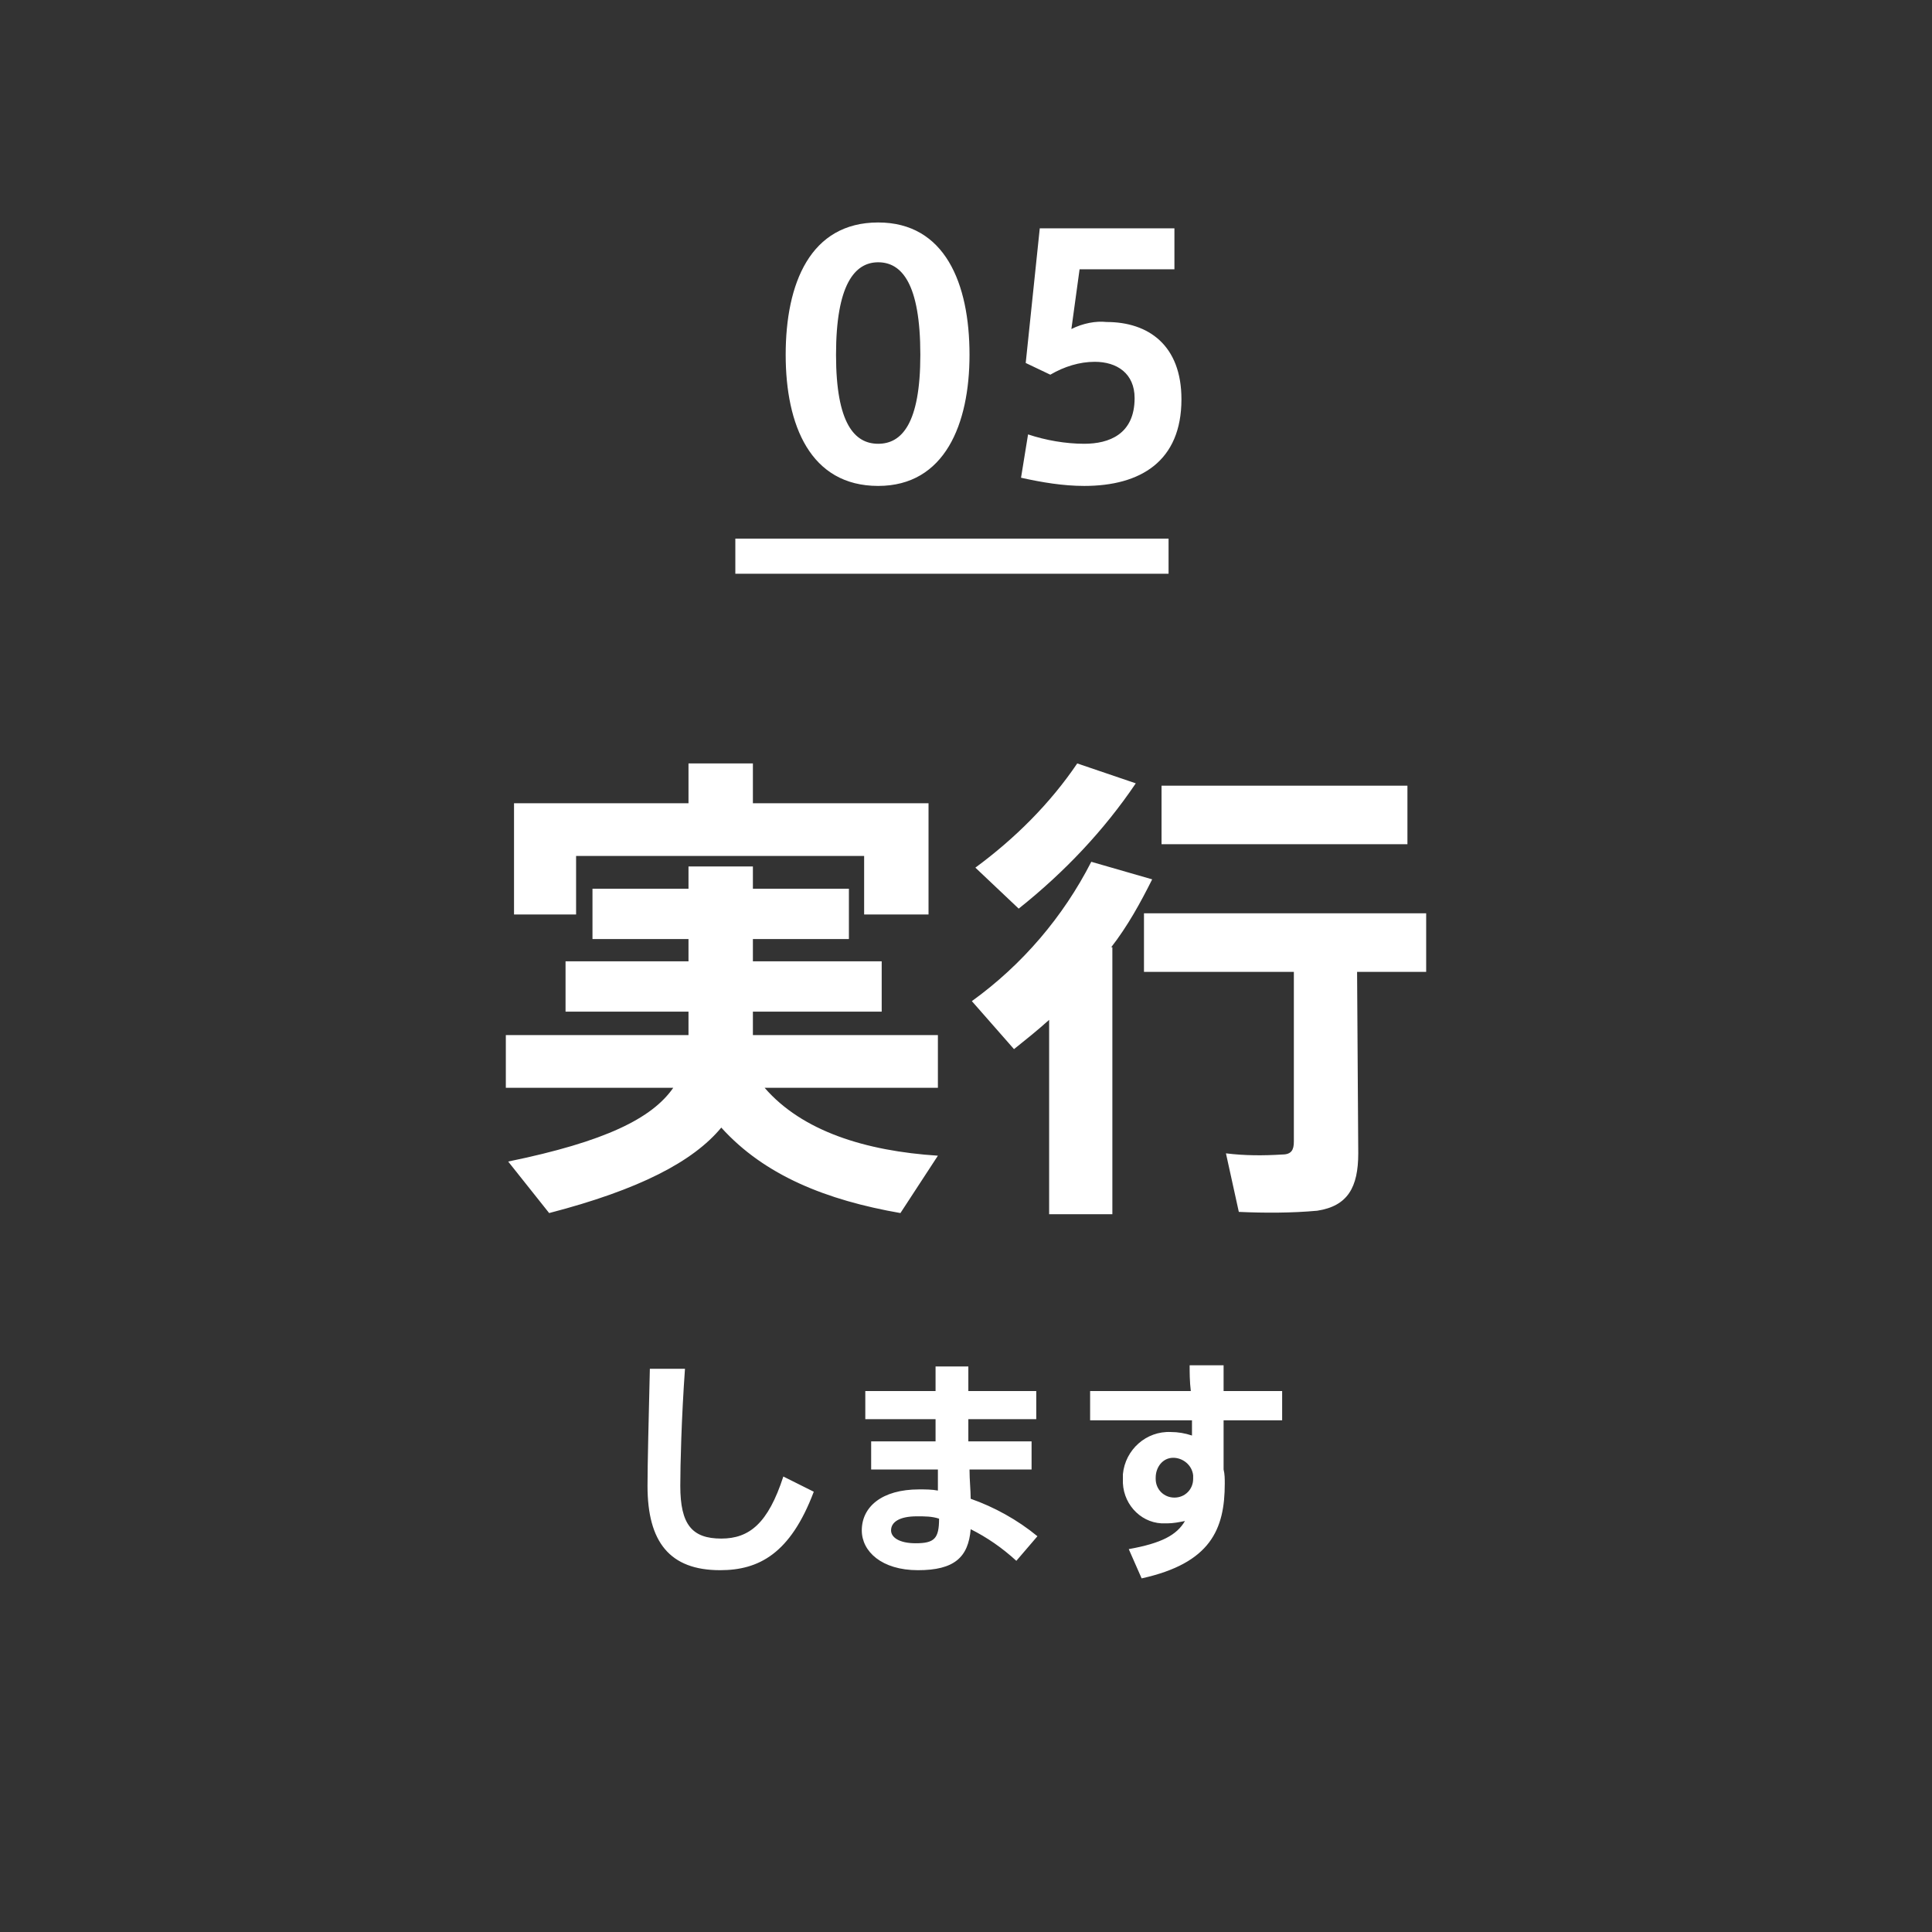 <?xml version="1.0" encoding="utf-8"?>
<!-- Generator: Adobe Illustrator 25.1.0, SVG Export Plug-In . SVG Version: 6.00 Build 0)  -->
<svg version="1.1" id="レイヤー_1" xmlns="http://www.w3.org/2000/svg" xmlns:xlink="http://www.w3.org/1999/xlink" x="0px"
	 y="0px" viewBox="0 0 165 165" style="enable-background:new 0 0 165 165;" xml:space="preserve">
<rect x="0" y="0" width="165" height="165" fill="#333333" stroke="none"/>
<style type="text/css">
	.st0{display:none;}
	.st1{display:inline;fill:#3333CC;}
	.st2{display:inline;}
	.st3{fill:#FFFFFF;}
</style>
<g id="レイヤー_3" class="st0">
	<circle id="楕円形_2" class="st1" cx="82.5" cy="82.5" r="80.5"/>
</g>
<g id="レイヤー_1_1_" class="st0">
	<g class="st2">
		<path id="パス_10352" class="st3" d="M59.9,87.4v-3.9h4.4v3.9H59.9z M45.1,87.4V92h9.3c-0.9,3-3.5,5.7-9.8,8l3.9,3.8
			c7.5-3.4,10.6-7.3,11.4-11.7h4.6v3.2c0,6.4,1.1,7.7,6.2,7.8c1.2,0,3,0,4.3,0c4.5-0.1,5.4-1,5.9-7.8l-5.1-0.8
			c-0.1,3.2-0.2,3.4-1.2,3.4s-2.4,0-3.4,0c-1.1,0-1.4-0.3-1.4-2.6v-3.2h9.7v-4.6h-9.7v-3.9h2.8v-1.3c1.9,1.5,3.9,2.7,6,3.6l3.4-4.3
			c-2.2-0.8-4.4-2-6.3-3.4c1.9-1.2,3.7-2.6,5.4-4l-3.6-3.3c-1.6,1.6-3.3,3-5.1,4.3c-0.5-0.5-1-1.1-1.4-1.7c2.1-1.4,4.2-3,6.1-4.7
			l-3.5-3.2c-1.5,1.6-3.1,3-4.8,4.3c-0.8-1.5-1.4-3.1-1.8-4.7l-4.6,1.6c1.4,4.5,3.7,8.6,6.8,12.1H55.8c3-3.3,5.1-7.3,6.2-11.6
			l-3.6-1H46.3v4.5h9.4c-0.6,1.3-1.3,2.5-2.1,3.6c-1.4-1.2-2.9-2.3-4.4-3.4L46,73.9c1.6,1.2,3,2.4,4.3,3.9c-2.3,1.9-5,3.4-7.8,4.5
			c1.1,1.2,2.1,2.4,3.2,3.7c2.3-1,4.4-2.3,6.4-3.8v1.2h2.5v3.9h-9.5V87.4z M95,70.8h16.5v2.5H95V70.8z M95,77.1h16.5v2.5H95V77.1z
			 M95,83.5h16.5V86H95V83.5z M101.2,90.5h3.1v5.3c0,6,1.1,7.3,6.6,7.4c1.5,0,3.8,0,5.4,0c4.8-0.1,5.8-1,6.3-8.7l-5.2-0.8
			c-0.1,3.9-0.2,4.1-1.5,4.2s-3.2,0-4.4,0c-1.4,0-1.6-0.3-1.6-2.2v-5.3h7.4V66.3H89.7v24.2h5.9c-1.1,4.3-3.8,7.3-11.7,8.9
			c1.3,1.4,2.5,2.8,3.7,4.2C96.5,101.1,99.8,96.9,101.2,90.5z"/>
		<path id="パス_10351" class="st3" d="M81.2,30.3c0-6.1-2.1-11.3-7.8-11.3c-5.8,0-7.9,5.2-7.9,11.3c0,6,2.1,11.2,7.9,11.2
			C79.1,41.5,81.2,36.2,81.2,30.3L81.2,30.3z M69.8,30.3c0-6,1.6-7.9,3.6-7.9s3.6,1.8,3.6,7.9c0,5.9-1.6,7.6-3.6,7.6
			C71.3,37.9,69.8,36.2,69.8,30.3L69.8,30.3z M91.3,23.9V41h4.2V19.3h-3.2c-1.8,1.2-3.7,2.1-5.7,2.7l0.7,3.2
			C88.7,24.9,90,24.5,91.3,23.9z"/>
	</g>
	<g id="レイヤー_2_1_" class="st2">
	</g>
</g>
<g id="レイヤー_5" class="st0">
	<g class="st2">
		<path id="パス_10355" class="st3" d="M74.3,84.5v-5.8l2.9,1.6c1.5-2.5,2.9-5,4.2-7.6l-4.6-2.3c-0.7,2.1-1.6,4.2-2.5,6.3V65.3
			h-5.2v28.9c0,7.6,0.9,8.8,5.5,8.9c0.5,0,1.4,0,2,0c3.7-0.1,4.6-1,5.1-6.4l-4.9-0.8c0,1.9-0.1,2.1-0.6,2.1H75
			c-0.5,0-0.7-0.2-0.7-3.7v-4.6c1.1,1.3,2.2,2.8,3.2,4.2l4.1-3c-1.9-2.5-4.1-4.8-6.5-6.9L74.3,84.5z M54.6,90.1l2.5,4.5
			c1.3-1,3.1-2.6,4.8-4.1c-0.7,3.7-2.6,6.7-7,9.3l3.8,3.9c7.2-4.8,8.8-10.9,8.8-17.9V65.3h-5.2v10.8c-0.8-1.8-1.7-3.6-2.7-5.2
			L56,72.7v-0.4h-3v-7h-5.3v7H43v5h4.7v7.1c-2,0.5-3.9,0.9-5.3,1.2l1.1,5.5c1.1-0.4,2.6-0.8,4.2-1.3v7.7c0.1,0.5-0.3,1-0.8,1.1h-0.1
			c-1.1,0-2.2,0-3.3-0.1l1,5.2c1.6,0.1,3.3,0,4.9-0.1c2.7-0.5,3.6-2.1,3.6-5.2V87.9c1.3-0.4,2.5-0.8,3.5-1.2L56.1,82
			c-0.9,0.3-2,0.6-3.1,0.9v-5.7h3v-3.5c1.3,2.1,2.2,4.3,2.9,6.7l3.4-1.7v6.2C59.7,86.7,56.5,88.9,54.6,90.1z M90.3,66.7
			c1,1.9,1.8,3.9,2.2,5.9l4.2-1.5c-0.5-2.1-1.3-4.1-2.4-5.9L90.3,66.7z M113.2,68c1.8,1.7,3.3,3.7,4.5,5.9l4.2-2.7
			c-1.4-2.1-3.1-4.1-5.1-5.7L113.2,68z M96.9,79.5v-2.2h2.4v2.2H96.9z M89.6,77.4h2.3v2.2h-2.3V77.4z M96.9,85.3V83h2.4v2.3H96.9z
			 M89.6,83.1h2.3v2.3h-2.3V83.1z M83.7,91.6v4.5h8.1v7.5h5.1v-7.5h8.3v-4.5h-8.3v-2h7.5V73.1h-2.5c1.4-2.1,2.7-4.2,3.6-6l-4.8-1.8
			c-1,2.5-2.2,4.9-3.6,7.3l1.1,0.5H86.4l4.1-1.8c-0.7-2-1.7-3.9-3-5.7l-4,1.8c1.3,1.7,2.2,3.6,2.9,5.7h-1.7v16.4h7.2v2h-8.2V91.6z
			 M116.1,81.4c-0.6,2.1-1.4,4.1-2.4,6c-0.2-2.1-0.5-4.4-0.7-7l9.1-1.4l-0.7-4.5l-8.7,1.3c-0.2-3.3-0.2-6.8-0.2-10.5h-5.3
			c0.1,3.9,0.3,7.7,0.5,11.3l-3.1,0.5l0.6,4.6l2.8-0.4c0.3,4.1,0.9,8.1,1.8,12.1c-2.6,2.9-5.6,5.4-9.1,7.3l4.1,2.9
			c2.4-1.5,4.6-3.2,6.6-5.1c1.2,2.8,2.8,4.6,4.8,5c3.5,0.6,5.6-0.9,6.4-7.7l-4.3-1.4c-0.2,3-0.5,3.7-1.1,3.6
			c-0.9-0.1-1.7-1.4-2.3-3.6c2.5-3.4,4.5-7.3,5.7-11.4L116.1,81.4z"/>
		<path id="パス_10354" class="st3" d="M80.8,30.3c0-6.1-2.1-11.3-7.8-11.3c-5.8,0-7.9,5.2-7.9,11.3c0,6,2.1,11.2,7.9,11.2
			C78.7,41.5,80.8,36.2,80.8,30.3L80.8,30.3z M69.4,30.3c0-6,1.6-7.9,3.6-7.9s3.6,1.8,3.6,7.9c0,5.9-1.6,7.6-3.6,7.6
			C70.9,37.9,69.4,36.2,69.4,30.3L69.4,30.3z M94.8,25.4c0,2-1.8,4.2-4.3,6.9c-1.8,1.9-3.6,3.6-5.6,5.2V41h14.3v-3.6h-9.3
			c1.4-1.2,3.2-2.6,4.8-4.3c2.6-2.6,4.2-5.1,4.2-8c0-5-3.5-6.2-6.9-6.2c-2.1,0-4.3,0.4-6.2,1.3l0.8,3.6c1.6-0.8,3.3-1.2,5.1-1.3
			C93.5,22.7,94.8,23.5,94.8,25.4L94.8,25.4z"/>
	</g>
</g>
<g id="レイヤー_6" class="st0">
	<g class="st2">
		<path id="パス_10358" class="st3" d="M75,65.3v31.9c0,0.7-0.2,1.1-1,1.2c-1.3,0-2.6,0-3.9-0.1l1.1,5.2c1.8,0.1,3.5,0,5.3-0.1
			c2.9-0.5,3.7-2.2,3.7-5.3V65.3H75z M60.3,74.6c1.6,1.1,3.3,2.2,5,3l1.7-3.1v19.1h5V69.8h-5v2.9c-3.8-1.7-7.3-4.3-10-7.5h-3.9
			c-2.8,3.6-6.5,6.4-10.7,8.1l2.3,4.5c1.9-0.9,3.7-2,5.3-3.2v1.5h10.2v-1.5H60.3z M52.3,72.8c0.9-0.9,1.8-1.8,2.7-2.9
			c0.9,1,1.9,2,2.9,2.9H52.3z M59.4,85v1.5h-8.9c0-0.5,0-1,0-1.5H59.4z M50.6,82.2v-1.5h8.8v1.5H50.6z M60.1,102.4v1.2h5V91.2h-15
			c0.1-0.5,0.1-1,0.2-1.5h14.2V77.5H45.7v6.6c0,5-0.7,9.8-3.3,14.2c1.3,1.1,2.6,2.1,4.1,3.3c0.7-1.3,1.3-2.6,1.9-3.9v5.9h4.8v-1.2
			H60.1z M53.1,98.3v-3h7v3H53.1z M84.3,68.6c2.3,2.1,4.2,4.6,5.7,7.3l4.6-2.9c-1.8-2.6-3.9-5-6.3-7.1L84.3,68.6z M95,77.5V82h27.1
			v-4.4h-10.8v-3.7h8.4v-4.4h-8.4v-4.2h-5.4v4.2h-2.3c0.3-1,0.6-2,0.8-3l-4.9-0.9c-0.7,3.6-2.3,7-4.6,9.8l4.3,2.2
			c0.9-1.2,1.7-2.4,2.4-3.7h4.2v3.7L95,77.5z M98,83.8v12.5h21.6V83.8H98z M103.2,88.3h11v3.6h-11V88.3z M94.1,94.6V81.5h-9.8v4.7
			H89v9.1c-1.7,1.2-3.5,2.2-5.4,3.2l2.2,5.2c1.9-1.3,3.9-2.8,6.2-4.6c2.7,2.9,5.1,3.8,9,3.9c5,0.1,15.6,0.1,20.8,0l0.9-4.9
			c-5.3,0.3-16.4,0.3-20.9,0.2C98.7,98.3,95.9,97,94.1,94.6L94.1,94.6z"/>
		<path id="パス_10357" class="st3" d="M81,30.3c0-6.1-2.1-11.3-7.8-11.3c-5.8,0-7.9,5.2-7.9,11.3c0,6,2.1,11.2,7.9,11.2
			C78.9,41.5,81,36.2,81,30.3L81,30.3z M69.6,30.3c0-6,1.6-7.9,3.6-7.9s3.6,1.8,3.6,7.9c0,5.9-1.6,7.6-3.6,7.6
			C71.2,37.9,69.6,36.2,69.6,30.3L69.6,30.3z M94.6,29.4c2.2-0.5,3.7-2.4,3.6-4.7c0-4.1-2.7-5.6-6.9-5.6c-2,0-4,0.5-5.8,1.3l1,3.5
			c1.4-0.8,3-1.2,4.7-1.2c1.8,0,3,0.8,3,2.5c0,2-1.4,3.2-4.9,3.2H88v3.2h2.2c3,0,4.5,1,4.5,2.9c0,2.7-2,3.4-4.4,3.4
			c-1.4,0-2.9-0.3-4.2-0.7L85.4,41c1.6,0.4,3.3,0.5,5,0.6c6,0,8.6-2.9,8.6-6.7C98.8,31.5,97.2,29.7,94.6,29.4z"/>
	</g>
</g>
<g id="レイヤー_8" class="st0">
	<g class="st2">
		<path id="パス_10361" class="st3" d="M78.5,80.9V66H58v14.8L78.5,80.9L78.5,80.9z M73.3,71.7H63.1v-1.8h10.2
			C73.3,69.9,73.3,71.7,73.3,71.7z M73.3,77H63.1v-1.8h10.2C73.3,75.2,73.3,77,73.3,77z M63.3,87.9l-4.9-0.3
			c-0.5,4.3-1.8,10.3-6,13.3l4.1,2.7c1.9-1.7,3.3-3.7,4.3-6c2.6,3.9,5.7,5.2,10.3,5.3c1.6,0,8.2,0,9.6,0l0.9-4.6
			c-1.6,0-8.4,0.1-9.7,0c-0.4,0-0.8,0-1.1,0v-4.1h8V90h-8v-3.1h10.4v-4.4H55.8v4.4h9.8v9.7c-1.3-1-2.3-2.4-3.1-3.9
			C62.8,91.1,63.1,89.5,63.3,87.9z M55.2,86.6l-0.5-4.3c-0.7,0.2-1.5,0.5-2.3,0.7v-5.7h3.2v-4.7h-3.2v-7.3h-5.2v7.3H43v4.7h4.2v7.2
			c-1.8,0.5-3.6,1-4.8,1.3l1.1,5c1-0.3,2.3-0.8,3.7-1.3v8.2c0,0.6-0.2,0.9-0.8,0.9c-0.9,0-1.9,0-2.8,0l1,5c1.5,0.1,3,0.1,4.5-0.1
			c2.5-0.5,3.3-2,3.3-4.8v-11C53.3,87.3,54.3,86.9,55.2,86.6L55.2,86.6z M110.2,82.7c1.3-1.2,2.3-2.8,2.8-4.5h9.1v-3.7h-20.4
			c0.7-0.9,1.2-1.7,1.8-2.4l-2.9-0.6h14.7v2.2h5.3v-5.9h-15v-2.5H100v2.5H85.4v5.9h5.1v-2.2h7.6c-0.6,0.9-1.4,1.9-2.2,3H84v3.7h9.1
			c-1.1,1.3-2.1,2.5-3,3.4l4.9,1.2l0.4-0.4c1.5,0.4,3,0.7,4.4,1.1c-4.6,1-9.3,1.5-14,1.7l2.5,3.6c8.2-0.7,14-1.7,17.9-3.5
			c3.6,1.1,7,2.3,9.8,3.5l3.9-2.9C116.8,84.8,113.7,83.7,110.2,82.7L110.2,82.7z M97.8,79.4l1-1.2h8.9c-0.5,1.2-1.4,2.3-2.5,3.1
			C102.9,80.6,100.4,80,97.8,79.4L97.8,79.4z M108.7,93.6h13.5v-3.9h-16.5v-2.4h-5.6v2.4H83.8v3.9h13.6c-3.7,2.6-9.1,4.5-14.1,5.5
			l3,4.2c4.9-1.4,9.6-3.7,13.8-6.7v7.1h5.6v-7.2c4.2,3,8.9,5.3,13.9,6.7l3-4.3C117.7,98,113,96.2,108.7,93.6z"/>
		<path id="パス_10360" class="st3" d="M80.9,30.3c0-6.1-2.1-11.3-7.8-11.3c-5.8,0-7.9,5.2-7.9,11.3c0,6,2.1,11.2,7.9,11.2
			C78.8,41.5,80.9,36.2,80.9,30.3L80.9,30.3z M69.5,30.3c0-6,1.6-7.9,3.6-7.9s3.6,1.8,3.6,7.9c0,5.9-1.6,7.6-3.6,7.6
			C71.1,37.9,69.5,36.2,69.5,30.3L69.5,30.3z M97.8,19.5h-4.1l-9.6,14.4v3H94V41h3.8v-4.1h2.5v-3.3h-2.5
			C97.8,33.6,97.8,19.5,97.8,19.5z M88,33.6l5.9-9.1v9.1H88z"/>
	</g>
</g>
<g id="レイヤー_7">
	<g>
		<path id="パス_10364" class="st3" d="M43.9,68.6v9.5h5.3v-5h24.6v5h5.5v-9.5h-15v-3.4h-5.5v3.4H43.9z M65.3,92.9h14.8v-4.5H64.3
			v-2h11v-4.3h-11v-1.9h8.2v-4.3h-8.2V74h-5.5v1.9h-8.2v4.3h8.2v1.9H48.3v4.3h10.5v2H43.2v4.5h14.3c-1.8,2.6-5.8,4.6-14.1,6.3
			l3.5,4.4c7.7-2,12.3-4.4,14.7-7.3c3.7,4.1,9,6.2,15.3,7.3l3.2-4.9C73.9,98.3,68.5,96.6,65.3,92.9z M92,65.2
			c-2.3,3.4-5.3,6.4-8.7,8.9l3.7,3.5c3.9-3.1,7.3-6.7,10-10.7L92,65.2z M99.2,67.1v5h21v-5H99.2z M94.9,80.9
			c1.4-1.8,2.5-3.8,3.5-5.8l-5.2-1.5c-2.4,4.7-5.9,8.8-10.2,11.9l3.6,4.1c1-0.8,2-1.6,3-2.5v16.6H95V80.9H94.9z M115.9,83h5.9v-5
			H97.7v5h12.8v14.5c0,0.7-0.2,1.1-1,1.1c-1.6,0.1-3.2,0.1-4.8-0.1l1.1,5c2.2,0.1,4.5,0.1,6.7-0.1c2.6-0.4,3.5-2,3.5-4.9L115.9,83
			L115.9,83z"/>
		<path id="パス_10363" class="st3" d="M82.8,30.3c0-6.1-2.1-11.3-7.8-11.3c-5.8,0-7.9,5.2-7.9,11.3c0,6,2.1,11.2,7.9,11.2
			C80.7,41.5,82.8,36.2,82.8,30.3L82.8,30.3z M71.4,30.3c0-6,1.6-7.9,3.6-7.9s3.6,1.8,3.6,7.9c0,5.9-1.6,7.6-3.6,7.6
			C73,37.9,71.4,36.2,71.4,30.3L71.4,30.3z M91.5,28.1l0.7-5.1h8.1v-3.5H88.8L87.6,31l2.1,1c1.2-0.7,2.5-1.1,3.8-1.1
			c1.9,0,3.4,1,3.4,3.1c0,3.1-2.2,3.9-4.3,3.9c-1.6,0-3.3-0.3-4.8-0.8l-0.6,3.7c1.8,0.4,3.6,0.7,5.4,0.7c4.8,0,8.3-2.1,8.3-7.4
			c0-4.6-2.8-6.6-6.4-6.6C93.6,27.4,92.5,27.6,91.5,28.1z"/>
	</g>
</g>
<g id="レイヤー_4">
	<g>
		<g>
			<path id="パス_10353" class="st3" d="M55.5,116.9c-0.1,4.2-0.2,8.2-0.2,10c0,4.8,1.9,7.2,6.2,7.2c3.3,0,6-1.4,8-6.7l-2.6-1.3
				c-1.3,4-2.9,5.3-5.3,5.3c-2.5,0-3.5-1.2-3.5-4.5c0-1.8,0.1-5.8,0.4-10L55.5,116.9z M80.2,129.7L80.2,129.7c0,1.7-0.4,2.1-2,2.1
				c-1.4,0-2.1-0.5-2.1-1.1c0-0.7,0.7-1.2,2.2-1.2C79,129.5,79.6,129.5,80.2,129.7z M74.4,123.1v2.4h5.7v1.8
				c-0.5-0.1-1.1-0.1-1.6-0.1c-3.2,0-4.9,1.5-4.9,3.5c0,1.8,1.7,3.4,4.8,3.4c3.1,0,4.3-1.1,4.5-3.5c1.4,0.7,2.7,1.6,3.9,2.7l1.8-2.1
				c-1.7-1.4-3.7-2.5-5.7-3.2c0-0.7-0.1-1.6-0.1-2.5h5.3v-2.4h-5.4c0-0.6,0-1.3,0-1.9h5.8v-2.4h-5.8c0-0.8,0-1.5,0-2.1h-2.8
				c0,0.6,0,1.3,0,2.1h-6v2.4h6v1.9H74.4z M101.9,126v0.3c0,0.9-0.7,1.6-1.6,1.6l0,0c-0.9,0-1.6-0.7-1.6-1.6c0,0,0,0,0-0.1
				c0-0.9,0.6-1.7,1.5-1.7C101,124.5,101.8,125.1,101.9,126L101.9,126z M93.1,118.8v2.5h8.7v1.3c-0.6-0.2-1.2-0.3-1.8-0.3
				c-2.1-0.1-3.9,1.5-4.1,3.6c0,0.1,0,0.3,0,0.4c-0.1,2,1.4,3.7,3.3,3.8c0.2,0,0.4,0,0.5,0c0.5,0,1-0.1,1.5-0.2
				c-0.7,1.2-2,1.9-4.8,2.4l1.1,2.5c5.9-1.3,7.1-4.2,7.1-8.1c0-0.4,0-0.8-0.1-1.2v-4.2h5v-2.5h-5v-2.2h-2.9c0,0.6,0,1.4,0.1,2.2
				C101.7,118.8,93.1,118.8,93.1,118.8z"/>
		</g>
		<path id="線_7" class="st3" d="M99.8,49h-37v-3h37V49z"/>
	</g>
</g>
</svg>
